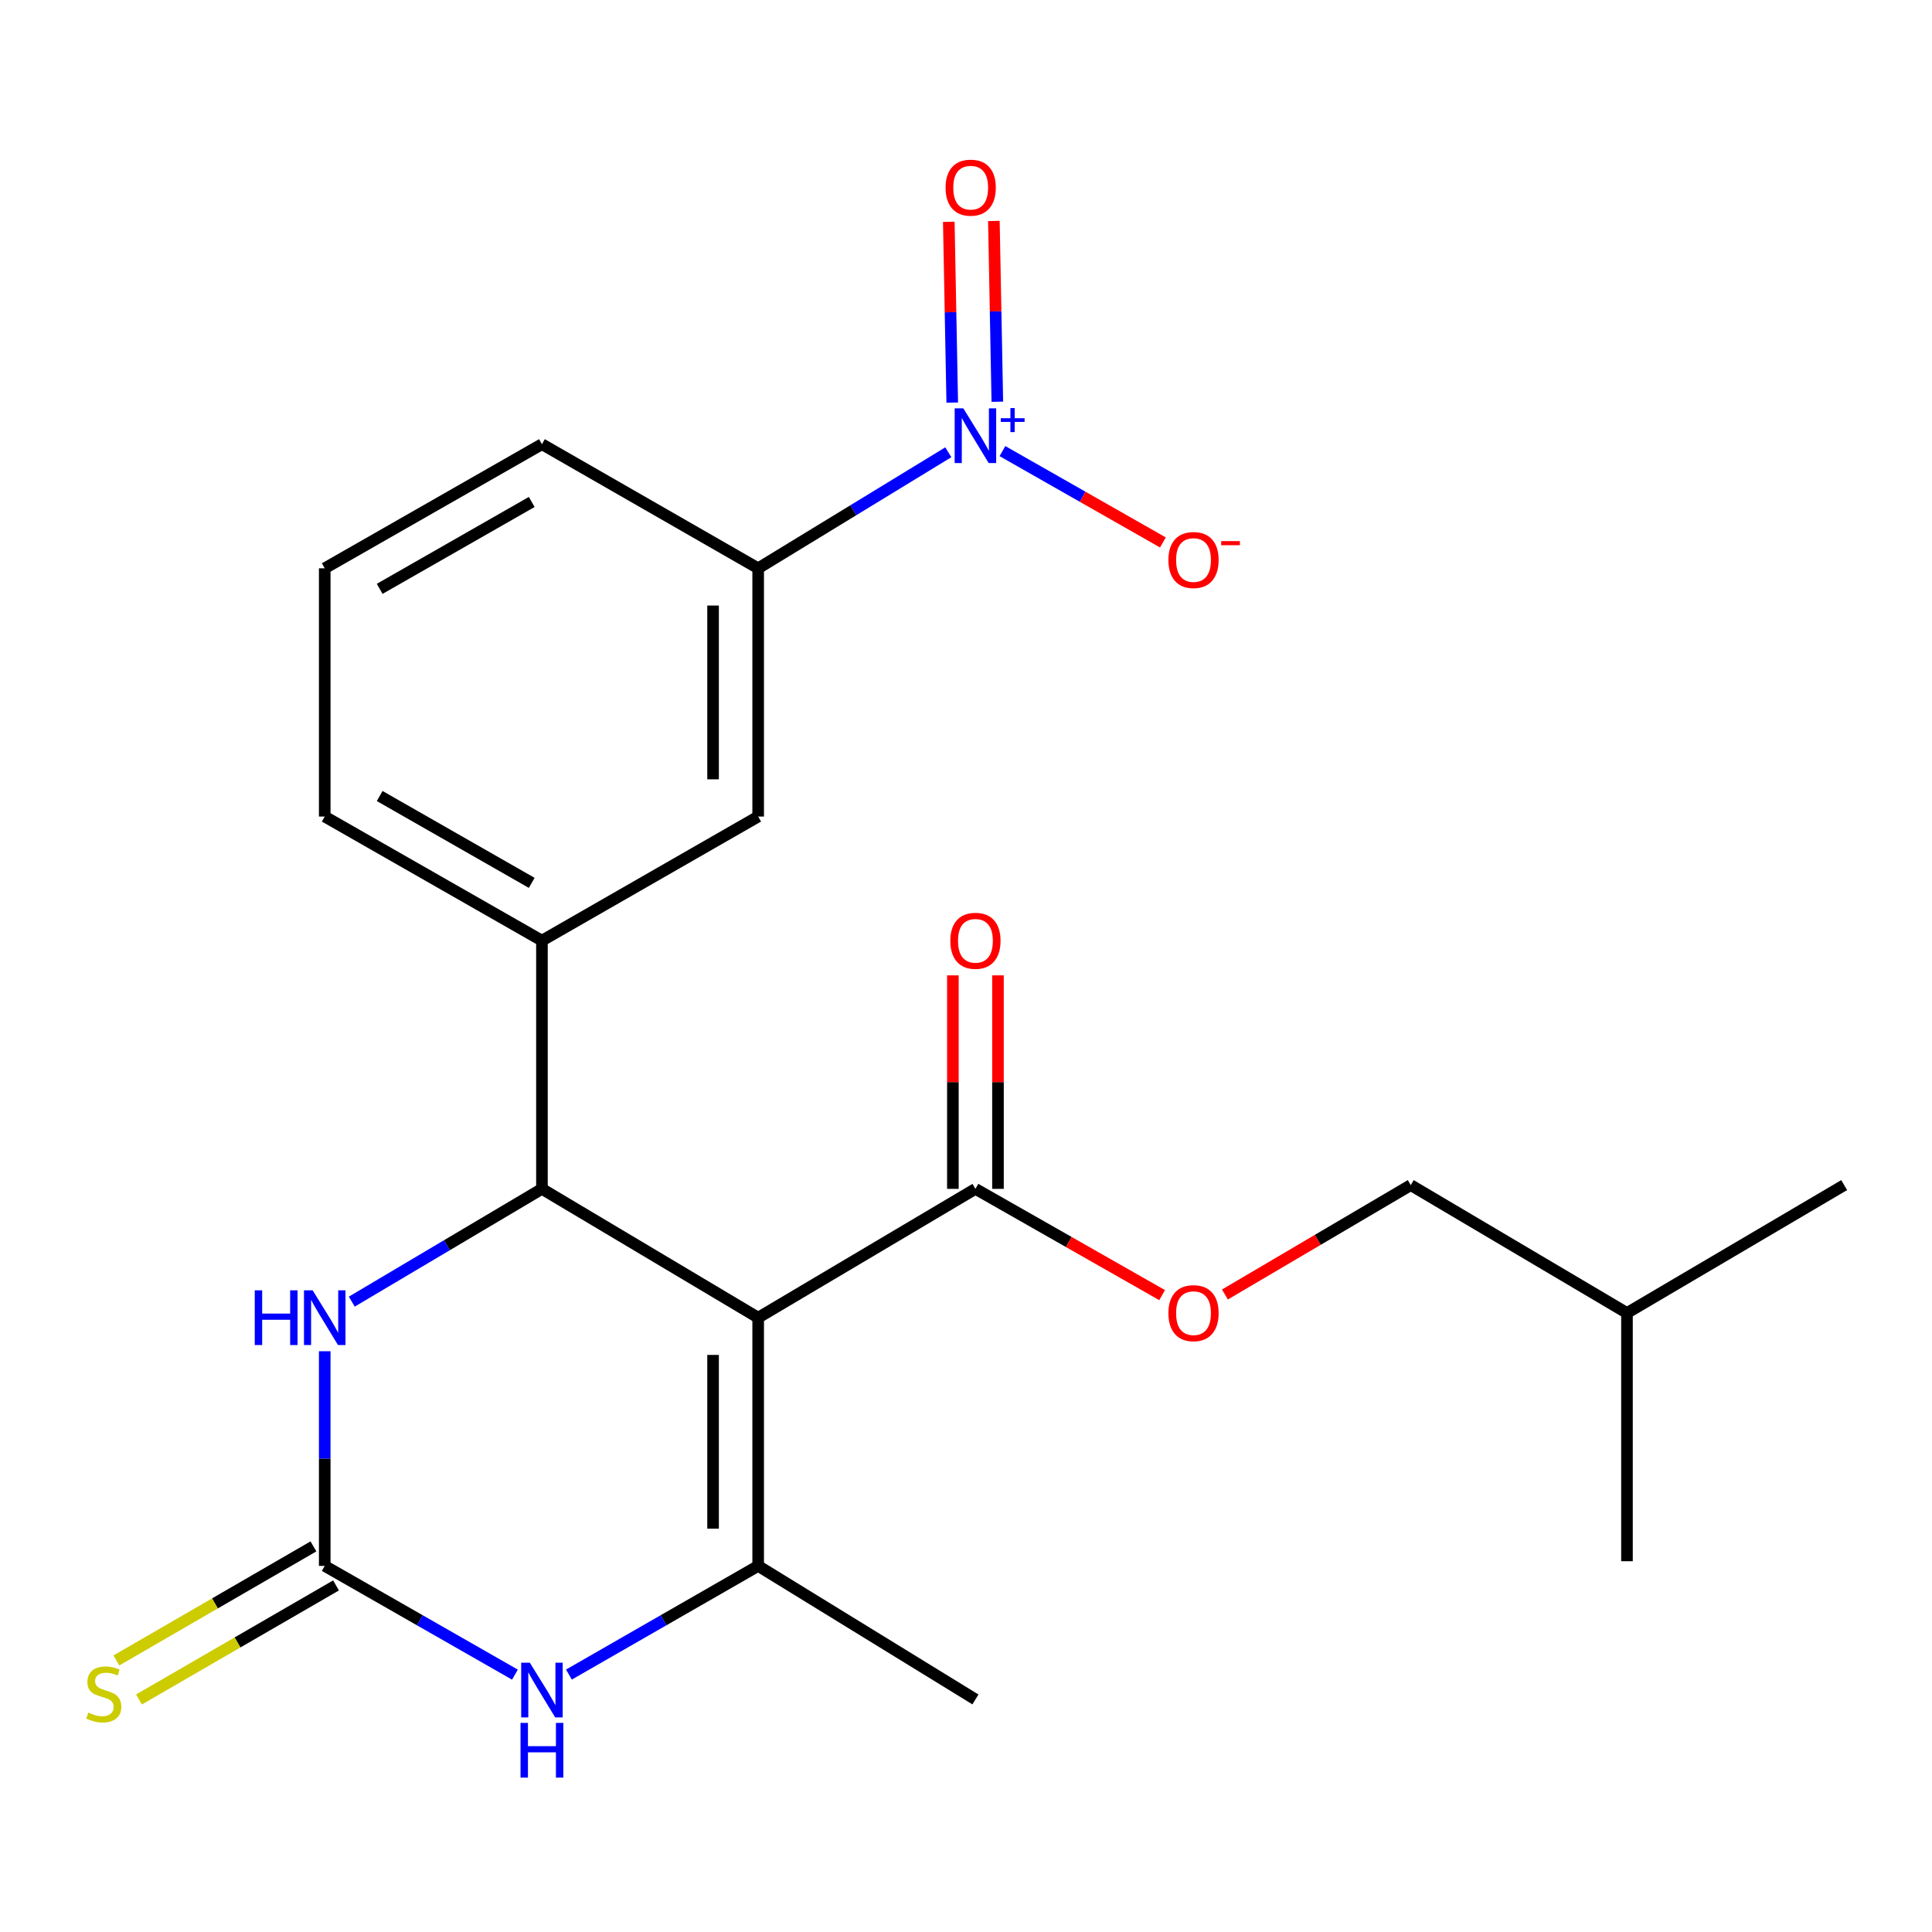 <?xml version='1.0' encoding='iso-8859-1'?>
<svg version='1.1' baseProfile='full'
              xmlns='http://www.w3.org/2000/svg'
                      xmlns:rdkit='http://www.rdkit.org/xml'
                      xmlns:xlink='http://www.w3.org/1999/xlink'
                  xml:space='preserve'
width='1000px' height='1000px' viewBox='0 0 1000 1000'>
<!-- END OF HEADER -->
<rect style='opacity:1.0;fill:#FFFFFF;stroke:none' width='1000' height='1000' x='0' y='0'> </rect>
<path class='bond-0' d='M 392.427,682.031 L 280.506,615.353' style='fill:none;fill-rule:evenodd;stroke:#000000;stroke-width:6px;stroke-linecap:butt;stroke-linejoin:miter;stroke-opacity:1' />
<path class='bond-1' d='M 392.427,682.031 L 392.427,810.511' style='fill:none;fill-rule:evenodd;stroke:#000000;stroke-width:6px;stroke-linecap:butt;stroke-linejoin:miter;stroke-opacity:1' />
<path class='bond-1' d='M 369.086,701.303 L 369.086,791.239' style='fill:none;fill-rule:evenodd;stroke:#000000;stroke-width:6px;stroke-linecap:butt;stroke-linejoin:miter;stroke-opacity:1' />
<path class='bond-6' d='M 392.427,682.031 L 504.879,615.353' style='fill:none;fill-rule:evenodd;stroke:#000000;stroke-width:6px;stroke-linecap:butt;stroke-linejoin:miter;stroke-opacity:1' />
<path class='bond-5' d='M 280.506,615.353 L 231.297,644.538' style='fill:none;fill-rule:evenodd;stroke:#000000;stroke-width:6px;stroke-linecap:butt;stroke-linejoin:miter;stroke-opacity:1' />
<path class='bond-5' d='M 231.297,644.538 L 182.088,673.723' style='fill:none;fill-rule:evenodd;stroke:#0000FF;stroke-width:6px;stroke-linecap:butt;stroke-linejoin:miter;stroke-opacity:1' />
<path class='bond-7' d='M 280.506,615.353 L 280.506,486.873' style='fill:none;fill-rule:evenodd;stroke:#000000;stroke-width:6px;stroke-linecap:butt;stroke-linejoin:miter;stroke-opacity:1' />
<path class='bond-4' d='M 392.427,810.511 L 343.45,838.634' style='fill:none;fill-rule:evenodd;stroke:#000000;stroke-width:6px;stroke-linecap:butt;stroke-linejoin:miter;stroke-opacity:1' />
<path class='bond-4' d='M 343.45,838.634 L 294.473,866.757' style='fill:none;fill-rule:evenodd;stroke:#0000FF;stroke-width:6px;stroke-linecap:butt;stroke-linejoin:miter;stroke-opacity:1' />
<path class='bond-15' d='M 392.427,810.511 L 504.879,879.626' style='fill:none;fill-rule:evenodd;stroke:#000000;stroke-width:6px;stroke-linecap:butt;stroke-linejoin:miter;stroke-opacity:1' />
<path class='bond-2' d='M 168.08,810.511 L 217.304,838.649' style='fill:none;fill-rule:evenodd;stroke:#000000;stroke-width:6px;stroke-linecap:butt;stroke-linejoin:miter;stroke-opacity:1' />
<path class='bond-2' d='M 217.304,838.649 L 266.529,866.787' style='fill:none;fill-rule:evenodd;stroke:#0000FF;stroke-width:6px;stroke-linecap:butt;stroke-linejoin:miter;stroke-opacity:1' />
<path class='bond-10' d='M 162.234,800.41 L 111.24,829.925' style='fill:none;fill-rule:evenodd;stroke:#000000;stroke-width:6px;stroke-linecap:butt;stroke-linejoin:miter;stroke-opacity:1' />
<path class='bond-10' d='M 111.24,829.925 L 60.246,859.441' style='fill:none;fill-rule:evenodd;stroke:#CCCC00;stroke-width:6px;stroke-linecap:butt;stroke-linejoin:miter;stroke-opacity:1' />
<path class='bond-10' d='M 173.926,820.612 L 122.932,850.127' style='fill:none;fill-rule:evenodd;stroke:#000000;stroke-width:6px;stroke-linecap:butt;stroke-linejoin:miter;stroke-opacity:1' />
<path class='bond-10' d='M 122.932,850.127 L 71.938,879.642' style='fill:none;fill-rule:evenodd;stroke:#CCCC00;stroke-width:6px;stroke-linecap:butt;stroke-linejoin:miter;stroke-opacity:1' />
<path class='bond-23' d='M 168.08,810.511 L 168.08,754.957' style='fill:none;fill-rule:evenodd;stroke:#000000;stroke-width:6px;stroke-linecap:butt;stroke-linejoin:miter;stroke-opacity:1' />
<path class='bond-23' d='M 168.08,754.957 L 168.08,699.403' style='fill:none;fill-rule:evenodd;stroke:#0000FF;stroke-width:6px;stroke-linecap:butt;stroke-linejoin:miter;stroke-opacity:1' />
<path class='bond-3' d='M 490.846,234.095 L 441.636,264.124' style='fill:none;fill-rule:evenodd;stroke:#0000FF;stroke-width:6px;stroke-linecap:butt;stroke-linejoin:miter;stroke-opacity:1' />
<path class='bond-3' d='M 441.636,264.124 L 392.427,294.154' style='fill:none;fill-rule:evenodd;stroke:#000000;stroke-width:6px;stroke-linecap:butt;stroke-linejoin:miter;stroke-opacity:1' />
<path class='bond-11' d='M 518.866,233.493 L 560.39,257.129' style='fill:none;fill-rule:evenodd;stroke:#0000FF;stroke-width:6px;stroke-linecap:butt;stroke-linejoin:miter;stroke-opacity:1' />
<path class='bond-11' d='M 560.39,257.129 L 601.914,280.765' style='fill:none;fill-rule:evenodd;stroke:#FF0000;stroke-width:6px;stroke-linecap:butt;stroke-linejoin:miter;stroke-opacity:1' />
<path class='bond-12' d='M 516.216,207.936 L 515.324,161.151' style='fill:none;fill-rule:evenodd;stroke:#0000FF;stroke-width:6px;stroke-linecap:butt;stroke-linejoin:miter;stroke-opacity:1' />
<path class='bond-12' d='M 515.324,161.151 L 514.431,114.367' style='fill:none;fill-rule:evenodd;stroke:#FF0000;stroke-width:6px;stroke-linecap:butt;stroke-linejoin:miter;stroke-opacity:1' />
<path class='bond-12' d='M 492.879,208.381 L 491.987,161.596' style='fill:none;fill-rule:evenodd;stroke:#0000FF;stroke-width:6px;stroke-linecap:butt;stroke-linejoin:miter;stroke-opacity:1' />
<path class='bond-12' d='M 491.987,161.596 L 491.094,114.812' style='fill:none;fill-rule:evenodd;stroke:#FF0000;stroke-width:6px;stroke-linecap:butt;stroke-linejoin:miter;stroke-opacity:1' />
<path class='bond-13' d='M 504.879,615.353 L 553.196,642.856' style='fill:none;fill-rule:evenodd;stroke:#000000;stroke-width:6px;stroke-linecap:butt;stroke-linejoin:miter;stroke-opacity:1' />
<path class='bond-13' d='M 553.196,642.856 L 601.512,670.358' style='fill:none;fill-rule:evenodd;stroke:#FF0000;stroke-width:6px;stroke-linecap:butt;stroke-linejoin:miter;stroke-opacity:1' />
<path class='bond-14' d='M 516.55,615.353 L 516.55,560.099' style='fill:none;fill-rule:evenodd;stroke:#000000;stroke-width:6px;stroke-linecap:butt;stroke-linejoin:miter;stroke-opacity:1' />
<path class='bond-14' d='M 516.55,560.099 L 516.55,504.845' style='fill:none;fill-rule:evenodd;stroke:#FF0000;stroke-width:6px;stroke-linecap:butt;stroke-linejoin:miter;stroke-opacity:1' />
<path class='bond-14' d='M 493.208,615.353 L 493.208,560.099' style='fill:none;fill-rule:evenodd;stroke:#000000;stroke-width:6px;stroke-linecap:butt;stroke-linejoin:miter;stroke-opacity:1' />
<path class='bond-14' d='M 493.208,560.099 L 493.208,504.845' style='fill:none;fill-rule:evenodd;stroke:#FF0000;stroke-width:6px;stroke-linecap:butt;stroke-linejoin:miter;stroke-opacity:1' />
<path class='bond-9' d='M 280.506,486.873 L 392.427,422.647' style='fill:none;fill-rule:evenodd;stroke:#000000;stroke-width:6px;stroke-linecap:butt;stroke-linejoin:miter;stroke-opacity:1' />
<path class='bond-17' d='M 280.506,486.873 L 168.08,422.647' style='fill:none;fill-rule:evenodd;stroke:#000000;stroke-width:6px;stroke-linecap:butt;stroke-linejoin:miter;stroke-opacity:1' />
<path class='bond-17' d='M 275.22,456.972 L 196.522,412.014' style='fill:none;fill-rule:evenodd;stroke:#000000;stroke-width:6px;stroke-linecap:butt;stroke-linejoin:miter;stroke-opacity:1' />
<path class='bond-8' d='M 392.427,294.154 L 392.427,422.647' style='fill:none;fill-rule:evenodd;stroke:#000000;stroke-width:6px;stroke-linecap:butt;stroke-linejoin:miter;stroke-opacity:1' />
<path class='bond-8' d='M 369.086,313.428 L 369.086,403.373' style='fill:none;fill-rule:evenodd;stroke:#000000;stroke-width:6px;stroke-linecap:butt;stroke-linejoin:miter;stroke-opacity:1' />
<path class='bond-24' d='M 392.427,294.154 L 280.506,229.914' style='fill:none;fill-rule:evenodd;stroke:#000000;stroke-width:6px;stroke-linecap:butt;stroke-linejoin:miter;stroke-opacity:1' />
<path class='bond-16' d='M 634.021,670.032 L 682.11,641.72' style='fill:none;fill-rule:evenodd;stroke:#FF0000;stroke-width:6px;stroke-linecap:butt;stroke-linejoin:miter;stroke-opacity:1' />
<path class='bond-16' d='M 682.11,641.72 L 730.199,613.408' style='fill:none;fill-rule:evenodd;stroke:#000000;stroke-width:6px;stroke-linecap:butt;stroke-linejoin:miter;stroke-opacity:1' />
<path class='bond-20' d='M 730.199,613.408 L 842.119,679.606' style='fill:none;fill-rule:evenodd;stroke:#000000;stroke-width:6px;stroke-linecap:butt;stroke-linejoin:miter;stroke-opacity:1' />
<path class='bond-19' d='M 168.08,422.647 L 168.08,294.154' style='fill:none;fill-rule:evenodd;stroke:#000000;stroke-width:6px;stroke-linecap:butt;stroke-linejoin:miter;stroke-opacity:1' />
<path class='bond-18' d='M 280.506,229.914 L 168.08,294.154' style='fill:none;fill-rule:evenodd;stroke:#000000;stroke-width:6px;stroke-linecap:butt;stroke-linejoin:miter;stroke-opacity:1' />
<path class='bond-18' d='M 275.222,259.816 L 196.524,304.784' style='fill:none;fill-rule:evenodd;stroke:#000000;stroke-width:6px;stroke-linecap:butt;stroke-linejoin:miter;stroke-opacity:1' />
<path class='bond-21' d='M 842.119,679.606 L 954.545,613.408' style='fill:none;fill-rule:evenodd;stroke:#000000;stroke-width:6px;stroke-linecap:butt;stroke-linejoin:miter;stroke-opacity:1' />
<path class='bond-22' d='M 842.119,679.606 L 842.119,808.086' style='fill:none;fill-rule:evenodd;stroke:#000000;stroke-width:6px;stroke-linecap:butt;stroke-linejoin:miter;stroke-opacity:1' />
<path  class='atom-4' d='M 498.619 211.371
L 507.899 226.371
Q 508.819 227.851, 510.299 230.531
Q 511.779 233.211, 511.859 233.371
L 511.859 211.371
L 515.619 211.371
L 515.619 239.691
L 511.739 239.691
L 501.779 223.291
Q 500.619 221.371, 499.379 219.171
Q 498.179 216.971, 497.819 216.291
L 497.819 239.691
L 494.139 239.691
L 494.139 211.371
L 498.619 211.371
' fill='#0000FF'/>
<path  class='atom-4' d='M 517.995 216.476
L 522.985 216.476
L 522.985 211.222
L 525.202 211.222
L 525.202 216.476
L 530.324 216.476
L 530.324 218.376
L 525.202 218.376
L 525.202 223.656
L 522.985 223.656
L 522.985 218.376
L 517.995 218.376
L 517.995 216.476
' fill='#0000FF'/>
<path  class='atom-5' d='M 274.246 860.617
L 283.526 875.617
Q 284.446 877.097, 285.926 879.777
Q 287.406 882.457, 287.486 882.617
L 287.486 860.617
L 291.246 860.617
L 291.246 888.937
L 287.366 888.937
L 277.406 872.537
Q 276.246 870.617, 275.006 868.417
Q 273.806 866.217, 273.446 865.537
L 273.446 888.937
L 269.766 888.937
L 269.766 860.617
L 274.246 860.617
' fill='#0000FF'/>
<path  class='atom-5' d='M 269.426 891.769
L 273.266 891.769
L 273.266 903.809
L 287.746 903.809
L 287.746 891.769
L 291.586 891.769
L 291.586 920.089
L 287.746 920.089
L 287.746 907.009
L 273.266 907.009
L 273.266 920.089
L 269.426 920.089
L 269.426 891.769
' fill='#0000FF'/>
<path  class='atom-6' d='M 131.86 667.871
L 135.7 667.871
L 135.7 679.911
L 150.18 679.911
L 150.18 667.871
L 154.02 667.871
L 154.02 696.191
L 150.18 696.191
L 150.18 683.111
L 135.7 683.111
L 135.7 696.191
L 131.86 696.191
L 131.86 667.871
' fill='#0000FF'/>
<path  class='atom-6' d='M 161.82 667.871
L 171.1 682.871
Q 172.02 684.351, 173.5 687.031
Q 174.98 689.711, 175.06 689.871
L 175.06 667.871
L 178.82 667.871
L 178.82 696.191
L 174.94 696.191
L 164.98 679.791
Q 163.82 677.871, 162.58 675.671
Q 161.38 673.471, 161.02 672.791
L 161.02 696.191
L 157.34 696.191
L 157.34 667.871
L 161.82 667.871
' fill='#0000FF'/>
<path  class='atom-11' d='M 45.708 886.429
Q 46.028 886.549, 47.348 887.109
Q 48.668 887.669, 50.108 888.029
Q 51.588 888.349, 53.028 888.349
Q 55.708 888.349, 57.268 887.069
Q 58.828 885.749, 58.828 883.469
Q 58.828 881.909, 58.028 880.949
Q 57.268 879.989, 56.068 879.469
Q 54.868 878.949, 52.868 878.349
Q 50.348 877.589, 48.828 876.869
Q 47.348 876.149, 46.268 874.629
Q 45.228 873.109, 45.228 870.549
Q 45.228 866.989, 47.628 864.789
Q 50.068 862.589, 54.868 862.589
Q 58.148 862.589, 61.868 864.149
L 60.948 867.229
Q 57.548 865.829, 54.988 865.829
Q 52.228 865.829, 50.708 866.989
Q 49.188 868.109, 49.228 870.069
Q 49.228 871.589, 49.988 872.509
Q 50.788 873.429, 51.908 873.949
Q 53.068 874.469, 54.988 875.069
Q 57.548 875.869, 59.068 876.669
Q 60.588 877.469, 61.668 879.109
Q 62.788 880.709, 62.788 883.469
Q 62.788 887.389, 60.148 889.509
Q 57.548 891.589, 53.188 891.589
Q 50.668 891.589, 48.748 891.029
Q 46.868 890.509, 44.628 889.589
L 45.708 886.429
' fill='#CCCC00'/>
<path  class='atom-12' d='M 604.759 289.864
Q 604.759 283.064, 608.119 279.264
Q 611.479 275.464, 617.759 275.464
Q 624.039 275.464, 627.399 279.264
Q 630.759 283.064, 630.759 289.864
Q 630.759 296.744, 627.359 300.664
Q 623.959 304.544, 617.759 304.544
Q 611.519 304.544, 608.119 300.664
Q 604.759 296.784, 604.759 289.864
M 617.759 301.344
Q 622.079 301.344, 624.399 298.464
Q 626.759 295.544, 626.759 289.864
Q 626.759 284.304, 624.399 281.504
Q 622.079 278.664, 617.759 278.664
Q 613.439 278.664, 611.079 281.464
Q 608.759 284.264, 608.759 289.864
Q 608.759 295.584, 611.079 298.464
Q 613.439 301.344, 617.759 301.344
' fill='#FF0000'/>
<path  class='atom-12' d='M 632.079 280.086
L 641.768 280.086
L 641.768 282.198
L 632.079 282.198
L 632.079 280.086
' fill='#FF0000'/>
<path  class='atom-13' d='M 489.428 97.131
Q 489.428 90.331, 492.788 86.531
Q 496.148 82.731, 502.428 82.731
Q 508.708 82.731, 512.068 86.531
Q 515.428 90.331, 515.428 97.131
Q 515.428 104.011, 512.028 107.931
Q 508.628 111.811, 502.428 111.811
Q 496.188 111.811, 492.788 107.931
Q 489.428 104.051, 489.428 97.131
M 502.428 108.611
Q 506.748 108.611, 509.068 105.731
Q 511.428 102.811, 511.428 97.131
Q 511.428 91.571, 509.068 88.771
Q 506.748 85.931, 502.428 85.931
Q 498.108 85.931, 495.748 88.731
Q 493.428 91.531, 493.428 97.131
Q 493.428 102.851, 495.748 105.731
Q 498.108 108.611, 502.428 108.611
' fill='#FF0000'/>
<path  class='atom-14' d='M 604.759 679.686
Q 604.759 672.886, 608.119 669.086
Q 611.479 665.286, 617.759 665.286
Q 624.039 665.286, 627.399 669.086
Q 630.759 672.886, 630.759 679.686
Q 630.759 686.566, 627.359 690.486
Q 623.959 694.366, 617.759 694.366
Q 611.519 694.366, 608.119 690.486
Q 604.759 686.606, 604.759 679.686
M 617.759 691.166
Q 622.079 691.166, 624.399 688.286
Q 626.759 685.366, 626.759 679.686
Q 626.759 674.126, 624.399 671.326
Q 622.079 668.486, 617.759 668.486
Q 613.439 668.486, 611.079 671.286
Q 608.759 674.086, 608.759 679.686
Q 608.759 685.406, 611.079 688.286
Q 613.439 691.166, 617.759 691.166
' fill='#FF0000'/>
<path  class='atom-15' d='M 491.879 486.953
Q 491.879 480.153, 495.239 476.353
Q 498.599 472.553, 504.879 472.553
Q 511.159 472.553, 514.519 476.353
Q 517.879 480.153, 517.879 486.953
Q 517.879 493.833, 514.479 497.753
Q 511.079 501.633, 504.879 501.633
Q 498.639 501.633, 495.239 497.753
Q 491.879 493.873, 491.879 486.953
M 504.879 498.433
Q 509.199 498.433, 511.519 495.553
Q 513.879 492.633, 513.879 486.953
Q 513.879 481.393, 511.519 478.593
Q 509.199 475.753, 504.879 475.753
Q 500.559 475.753, 498.199 478.553
Q 495.879 481.353, 495.879 486.953
Q 495.879 492.673, 498.199 495.553
Q 500.559 498.433, 504.879 498.433
' fill='#FF0000'/>
</svg>

